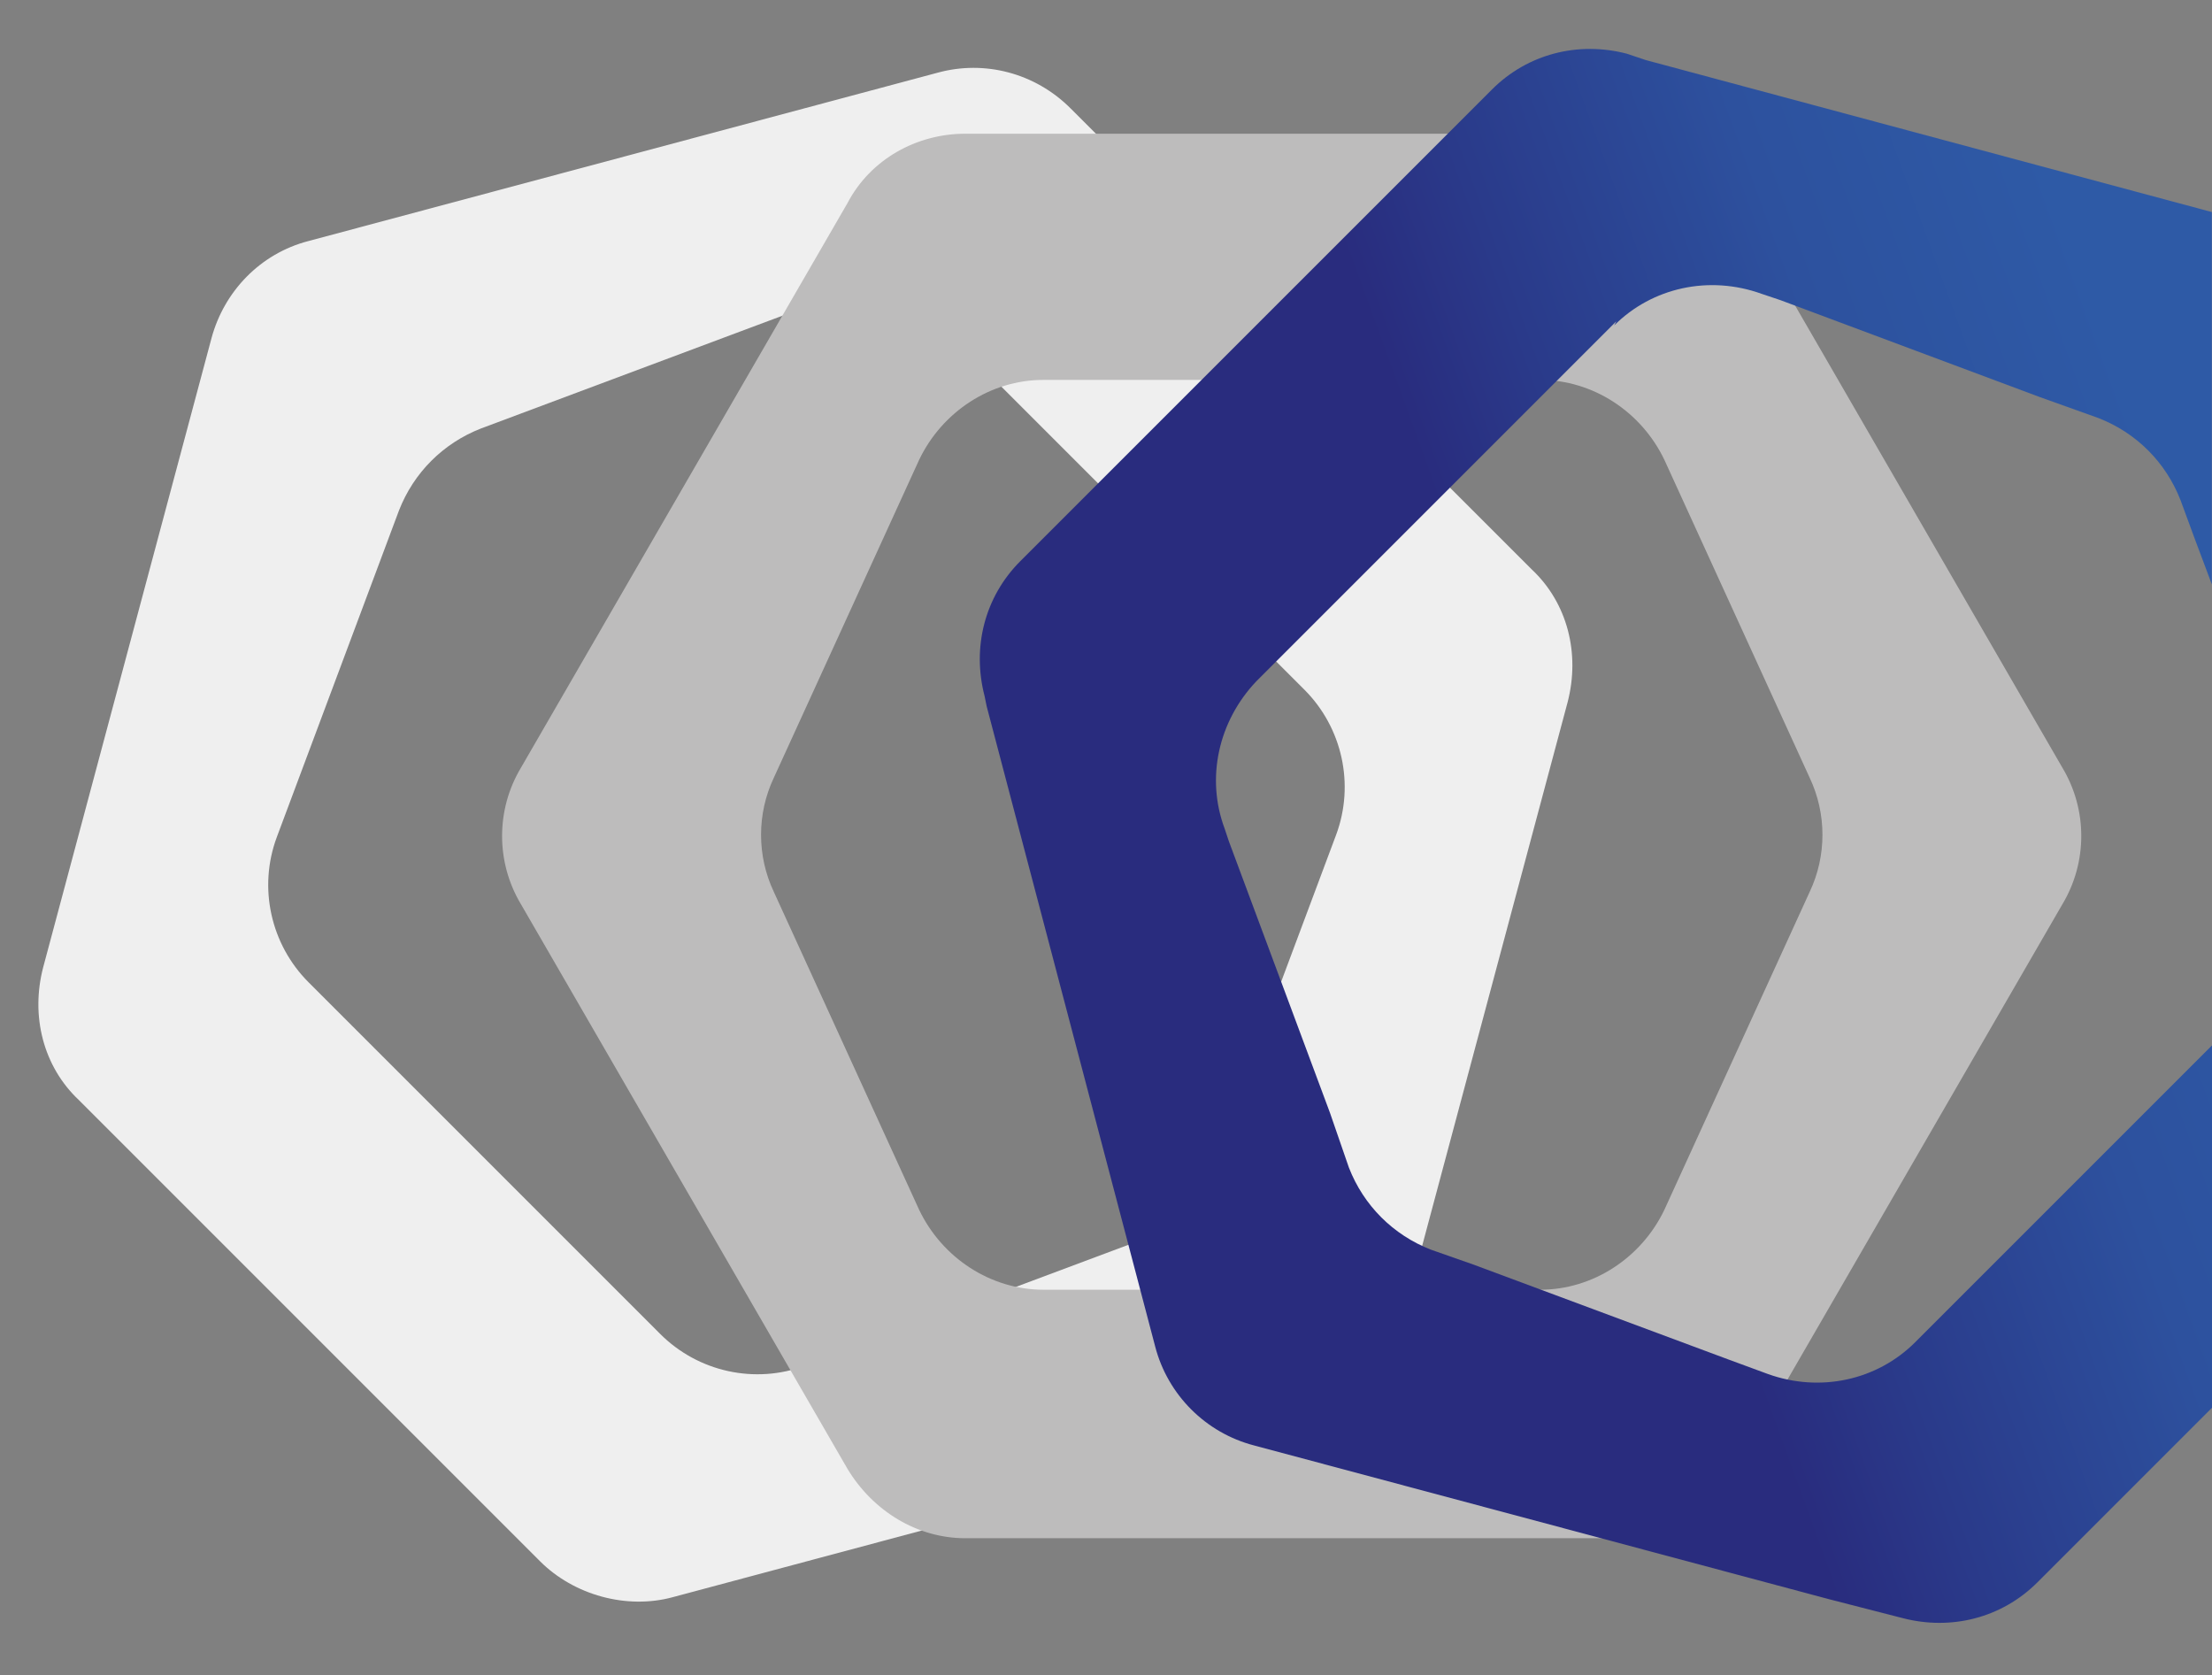 <?xml version="1.0" encoding="UTF-8"?>
<!-- Generator: $$$/GeneralStr/196=Adobe Illustrator 27.6.0, SVG Export Plug-In . SVG Version: 6.00 Build 0)  -->
<svg xmlns="http://www.w3.org/2000/svg" xmlns:xlink="http://www.w3.org/1999/xlink" version="1.1" id="Livello_1" x="0px" y="0px" width="1426px" height="1080px" viewBox="0 0 1426 1080" style="enable-background:new 0 0 1426 1080;" xml:space="preserve">
<rect x="0" y="0" width="1426" height="1080" fill="#808080" stroke="none"/>
<style type="text/css">
	.st0{fill:#EFEFEF;}
	.st1{fill:#BDBCBC;}
	.st2{fill:url(#SVGID_1_);}
</style>
<g>
	<g id="Livello_1_00000074439288042615865500000011331674838564798644_">
		<g>
			<path class="st0" d="M902,858.5l108.6-405.9c8.1-31.2,0-63.8-23.1-85.5L690.2,69.9c-23.1-23.1-55.7-31.2-85.5-23.1L198.8,155.4     c-31.2,8.1-54.3,32.6-62.4,62.4L27.8,623.7c-8.1,31.2,0,63.8,23.1,85.5l297.3,297.3c21.7,21.7,55.7,31.2,85.5,23.1L839.6,921     C870.8,912.9,893.9,888.4,902,858.5L902,858.5L902,858.5z M178.5,539.5l78.7-210.4c9.5-24.4,28.5-43.4,52.9-52.9l210.4-78.7     c32.6-12.2,69.2-4.1,93.7,20.4l226.7,226.7c24.4,24.4,32.6,61.1,20.4,93.7l-78.7,210.4c-9.5,24.4-28.5,43.4-52.9,52.9     l-210.4,78.7c-32.6,12.2-69.2,4.1-93.7-20.4L198.9,633.2C174.5,608.8,166.3,572.1,178.5,539.5L178.5,539.5L178.5,539.5z"></path>
			<g>
				<path class="st1" d="M335.9,583l210.4,363.8c16.3,27.1,44.8,44.8,76,44.8h420.8c31.2,0,61.1-16.3,76-44.8L1329.5,583      c16.3-27.1,16.3-61.1,0-88.2L1119.1,131c-16.3-27.1-44.8-44.8-76-44.8H622.3c-31.2,0-61.1,16.3-76,44.8L335.9,494.8      C319.6,521.9,319.6,555.9,335.9,583z M1073,296.5l93.7,205c10.9,23.1,10.9,50.2,0,73.3l-93.7,205      c-14.9,31.2-46.2,51.6-80.1,51.6H672.6c-33.9,0-65.2-20.4-80.1-51.6l-93.7-205c-10.9-23.1-10.9-50.2,0-73.3l93.7-205      c14.9-31.2,46.2-51.6,80.1-51.6h320.3C1026.8,244.9,1058.1,265.3,1073,296.5z"></path>
			</g>
		</g>
		
			<linearGradient id="SVGID_1_" gradientUnits="userSpaceOnUse" x1="684.505" y1="376.296" x2="1521.411" y2="680.762" gradientTransform="matrix(1 0 0 -1 0 1080)">
			<stop offset="0.4" style="stop-color:#292C7E"></stop>
			<stop offset="0.5" style="stop-color:#2A3A8A"></stop>
			<stop offset="0.7" style="stop-color:#2D519E"></stop>
			<stop offset="0.9" style="stop-color:#2E5AA6"></stop>
		</linearGradient>
		<path class="st2" d="M1425.8,674.1l-176.3,176.3l-14.9,14.9c-24.4,24.4-61.1,32.6-95,20.4l-25.8-9.5l-164.2-61.1l-27.1-9.5    c-24.4-9.5-43.4-28.5-52.9-52.9l-12.2-35.3l-65.2-175.1l-2.7-8.1c-12.2-32.6-4.1-69.2,20.4-95l5.4-5.4l219.9-219.9l6.8-6.8    l-1.4,2.7c24.4-24.4,61.1-32.6,95-20.4l12.2,4.1l167,62.4l38,13.6c24.4,9.5,43.4,28.5,52.9,52.9l9.5,25.8l10.7,28.5v-240l-365-98    l-12.2-4.1c-31.2-8.1-63.8,0-86.9,23.1L663.2,356.3l-5.4,5.4c-23.1,23.1-31.2,55.7-23.1,86.9l1.4,6.8L744.7,868    c8.1,31.2,32.6,55.7,63.8,63.8l370.6,99.1l47.5,12.2c31.2,8.1,63.8,0,86.9-23.1l20.4-20.4l92.2-92.2V673.9L1425.8,674.1z"></path>
	</g>
</g>
</svg>
